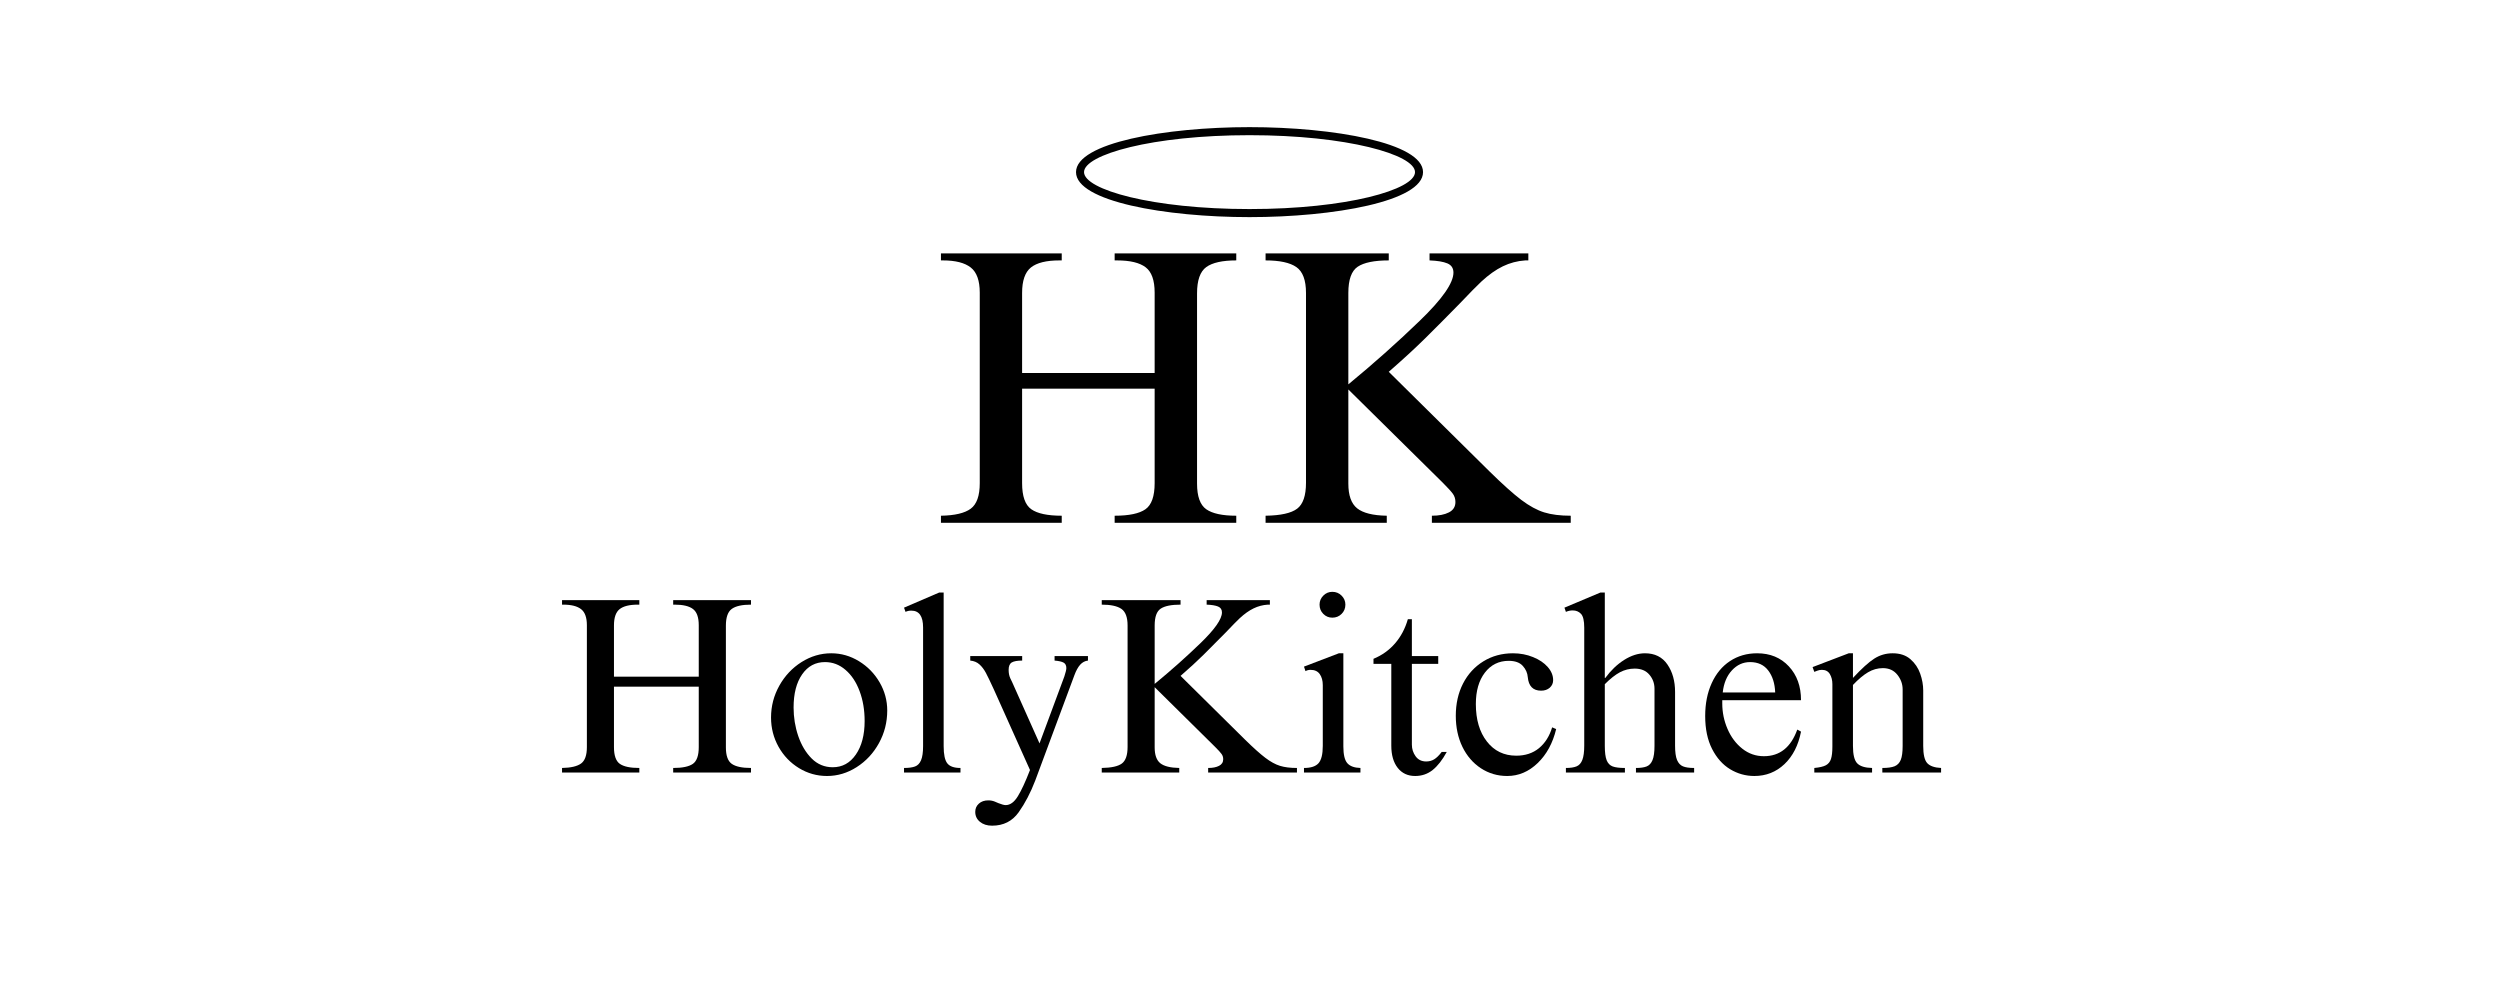 <svg version="1.0" preserveAspectRatio="xMidYMid meet" height="400" viewBox="0 0 750 300" zoomAndPan="magnify" width="1000" xmlns:xlink="http://www.w3.org/1999/xlink" xmlns="http://www.w3.org/2000/svg"><defs><g></g><clipPath id="2fd38c5a52"><path clip-rule="nonzero" d="M 322.727 38.141 L 426.977 38.141 L 426.977 65.141 L 322.727 65.141 Z M 322.727 38.141"></path></clipPath><clipPath id="a47350cf7e"><rect height="81" y="0" width="425" x="0"></rect></clipPath><clipPath id="dcbb493e13"><rect height="119" y="0" width="197" x="0"></rect></clipPath></defs><rect fill-opacity="1" height="360" y="-30" fill="#ffffff" width="900" x="-75"></rect><rect fill-opacity="1" height="360" y="-30" fill="#ffffff" width="900" x="-75"></rect><g clip-path="url(#2fd38c5a52)"><path fill-rule="nonzero" fill-opacity="1" d="M 374.855 65.137 C 349.621 65.137 322.805 60.406 322.805 51.641 C 322.805 42.871 349.621 38.141 374.855 38.141 C 400.09 38.141 426.91 42.871 426.91 51.641 C 426.91 60.406 400.09 65.137 374.855 65.137 Z M 374.855 40.555 C 345.602 40.555 325.211 46.395 325.211 51.637 C 325.211 56.879 345.602 62.719 374.855 62.719 C 404.113 62.719 424.504 56.879 424.504 51.637 C 424.504 46.395 404.113 40.555 374.855 40.555 Z M 374.855 40.555" fill="#000000"></path></g><g transform="matrix(1, 0, 0, 1, 165, 175)"><g clip-path="url(#a47350cf7e)"><g fill-opacity="1" fill="#000000"><g transform="translate(0.97, 56.751)"><g><path d="M 25.828 -50.359 L 25.375 -50.359 C 22.863 -50.359 21.039 -49.906 19.906 -49 C 18.781 -48.102 18.219 -46.473 18.219 -44.109 L 18.219 -28.75 L 43.656 -28.75 L 43.656 -44.188 C 43.656 -46.551 43.078 -48.172 41.922 -49.047 C 40.773 -49.922 38.945 -50.359 36.438 -50.359 L 35.984 -50.359 L 35.984 -51.719 L 59.328 -51.719 L 59.328 -50.359 C 56.66 -50.359 54.738 -49.93 53.562 -49.078 C 52.383 -48.223 51.797 -46.547 51.797 -44.047 L 51.797 -7.531 C 51.797 -5.07 52.383 -3.426 53.562 -2.594 C 54.738 -1.77 56.66 -1.359 59.328 -1.359 L 59.328 0 L 35.984 0 L 35.984 -1.359 C 38.742 -1.359 40.711 -1.77 41.891 -2.594 C 43.066 -3.426 43.656 -5.098 43.656 -7.609 L 43.656 -25.75 L 18.219 -25.75 L 18.219 -7.609 C 18.219 -5.098 18.805 -3.426 19.984 -2.594 C 21.16 -1.77 23.109 -1.359 25.828 -1.359 L 25.828 0 L 2.641 0 L 2.641 -1.359 C 5.297 -1.41 7.203 -1.859 8.359 -2.703 C 9.516 -3.555 10.094 -5.191 10.094 -7.609 L 10.094 -44.188 C 10.094 -46.5 9.516 -48.102 8.359 -49 C 7.203 -49.906 5.422 -50.359 3.016 -50.359 L 2.641 -50.359 L 2.641 -51.719 L 25.828 -51.719 Z M 25.828 -50.359"></path></g></g></g><g fill-opacity="1" fill="#000000"><g transform="translate(62.921, 56.751)"><g><path d="M 21.453 -35.766 C 24.41 -35.766 27.18 -34.973 29.766 -33.391 C 32.359 -31.805 34.422 -29.695 35.953 -27.062 C 37.484 -24.426 38.25 -21.602 38.25 -18.594 C 38.25 -15.082 37.422 -11.82 35.766 -8.812 C 34.109 -5.801 31.883 -3.406 29.094 -1.625 C 26.312 0.156 23.336 1.047 20.172 1.047 C 17.16 1.047 14.363 0.258 11.781 -1.312 C 9.195 -2.895 7.148 -5.031 5.641 -7.719 C 4.141 -10.406 3.391 -13.328 3.391 -16.484 C 3.391 -19.898 4.219 -23.086 5.875 -26.047 C 7.531 -29.004 9.75 -31.363 12.531 -33.125 C 15.32 -34.883 18.297 -35.766 21.453 -35.766 Z M 10.156 -19.5 C 10.156 -16.539 10.617 -13.691 11.547 -10.953 C 12.484 -8.211 13.828 -5.961 15.578 -4.203 C 17.336 -2.453 19.445 -1.578 21.906 -1.578 C 24.77 -1.578 27.078 -2.844 28.828 -5.375 C 30.586 -7.914 31.469 -11.27 31.469 -15.438 C 31.469 -18.75 30.961 -21.742 29.953 -24.422 C 28.953 -27.109 27.547 -29.227 25.734 -30.781 C 23.93 -32.344 21.879 -33.125 19.578 -33.125 C 16.711 -33.125 14.426 -31.895 12.719 -29.438 C 11.008 -26.977 10.156 -23.664 10.156 -19.5 Z M 10.156 -19.5"></path></g></g></g><g fill-opacity="1" fill="#000000"><g transform="translate(104.472, 56.751)"><g><path d="M 13.625 -53.984 L 13.625 -7.906 C 13.625 -5.395 13.988 -3.676 14.719 -2.75 C 15.445 -1.82 16.766 -1.359 18.672 -1.359 L 18.672 0 L 1.734 0 L 1.734 -1.359 C 3.141 -1.359 4.242 -1.508 5.047 -1.812 C 5.848 -2.113 6.445 -2.738 6.844 -3.688 C 7.25 -4.645 7.453 -6.051 7.453 -7.906 L 7.453 -43.516 C 7.453 -46.879 6.273 -48.562 3.922 -48.562 C 3.266 -48.562 2.688 -48.438 2.188 -48.188 L 1.734 -49.453 L 12.266 -53.984 Z M 13.625 -53.984"></path></g></g></g><g fill-opacity="1" fill="#000000"><g transform="translate(124.872, 56.751)"><g><path d="M 16.781 -33.578 C 15.332 -33.578 14.289 -33.391 13.656 -33.016 C 13.031 -32.641 12.719 -31.898 12.719 -30.797 C 12.719 -29.836 12.879 -29.004 13.203 -28.297 C 13.535 -27.598 13.727 -27.195 13.781 -27.094 L 21.984 -8.734 L 29.438 -28.828 C 29.832 -30.035 30.031 -30.863 30.031 -31.312 C 30.031 -32.113 29.754 -32.664 29.203 -32.969 C 28.648 -33.27 27.75 -33.473 26.5 -33.578 L 26.5 -34.938 L 36.516 -34.938 L 36.516 -33.578 C 35.609 -33.473 34.828 -33.055 34.172 -32.328 C 33.523 -31.598 32.953 -30.555 32.453 -29.203 L 20.703 2.406 C 19.297 6.07 17.641 9.242 15.734 11.922 C 13.828 14.609 11.164 15.953 7.75 15.953 C 6.25 15.953 5.031 15.562 4.094 14.781 C 3.164 14.008 2.703 13.02 2.703 11.812 C 2.703 10.812 3.066 9.984 3.797 9.328 C 4.523 8.68 5.469 8.359 6.625 8.359 C 7.32 8.359 7.973 8.484 8.578 8.734 C 9.18 8.984 9.535 9.133 9.641 9.188 C 10.641 9.582 11.363 9.781 11.812 9.781 C 13.176 9.781 14.395 8.898 15.469 7.141 C 16.551 5.391 17.77 2.758 19.125 -0.75 L 8.281 -24.922 C 7.227 -27.223 6.426 -28.891 5.875 -29.922 C 5.32 -30.953 4.68 -31.789 3.953 -32.438 C 3.223 -33.094 2.305 -33.473 1.203 -33.578 L 1.203 -34.938 L 16.781 -34.938 Z M 16.781 -33.578"></path></g></g></g><g fill-opacity="1" fill="#000000"><g transform="translate(162.509, 56.751)"><g><path d="M 26.656 -50.359 C 23.895 -50.359 21.91 -49.957 20.703 -49.156 C 19.492 -48.352 18.891 -46.672 18.891 -44.109 L 18.891 -26.578 C 23.711 -30.535 28.281 -34.598 32.594 -38.766 C 36.914 -42.93 39.078 -46.02 39.078 -48.031 C 39.078 -48.883 38.688 -49.473 37.906 -49.797 C 37.125 -50.117 35.984 -50.305 34.484 -50.359 L 34.484 -51.719 L 53.453 -51.719 L 53.453 -50.359 L 52.844 -50.359 C 51.344 -50.266 49.914 -49.891 48.562 -49.234 C 47.207 -48.578 45.828 -47.598 44.422 -46.297 C 43.617 -45.547 42.211 -44.113 40.203 -42 C 37.691 -39.445 35.484 -37.227 33.578 -35.344 C 31.672 -33.457 29.363 -31.336 26.656 -28.984 L 46 -9.859 C 48.508 -7.398 50.539 -5.582 52.094 -4.406 C 53.645 -3.227 55.109 -2.426 56.484 -2 C 57.867 -1.57 59.566 -1.359 61.578 -1.359 L 61.578 0 L 34.938 0 L 34.938 -1.359 C 36.289 -1.359 37.379 -1.57 38.203 -2 C 39.035 -2.426 39.453 -3.086 39.453 -3.984 C 39.453 -4.586 39.285 -5.113 38.953 -5.562 C 38.629 -6.02 37.988 -6.723 37.031 -7.672 L 18.891 -25.594 L 18.891 -7.531 C 18.891 -5.27 19.453 -3.688 20.578 -2.781 C 21.711 -1.883 23.609 -1.41 26.266 -1.359 L 26.266 0 L 3.016 0 L 3.016 -1.359 C 5.922 -1.41 7.938 -1.859 9.062 -2.703 C 10.195 -3.555 10.766 -5.211 10.766 -7.672 L 10.766 -44.109 C 10.766 -46.566 10.148 -48.223 8.922 -49.078 C 7.691 -49.93 5.723 -50.359 3.016 -50.359 L 3.016 -51.719 L 26.656 -51.719 Z M 26.656 -50.359"></path></g></g></g><g fill-opacity="1" fill="#000000"><g transform="translate(224.46, 56.751)"><g><path d="M 10.234 -54.203 C 11.336 -54.203 12.266 -53.82 13.016 -53.062 C 13.773 -52.312 14.156 -51.41 14.156 -50.359 C 14.156 -49.254 13.773 -48.328 13.016 -47.578 C 12.266 -46.828 11.336 -46.453 10.234 -46.453 C 9.18 -46.453 8.281 -46.828 7.531 -47.578 C 6.781 -48.328 6.406 -49.254 6.406 -50.359 C 6.406 -51.41 6.781 -52.312 7.531 -53.062 C 8.281 -53.82 9.18 -54.203 10.234 -54.203 Z M 13.547 -7.828 C 13.547 -5.367 13.945 -3.688 14.75 -2.781 C 15.551 -1.883 16.859 -1.41 18.672 -1.359 L 18.672 0 L 1.734 0 L 1.734 -1.359 C 3.785 -1.359 5.238 -1.832 6.094 -2.781 C 6.945 -3.738 7.375 -5.473 7.375 -7.984 L 7.375 -26.203 C 7.375 -27.555 7.07 -28.66 6.469 -29.516 C 5.875 -30.367 4.945 -30.797 3.688 -30.797 C 3.133 -30.797 2.633 -30.664 2.188 -30.406 L 1.734 -31.766 L 12.203 -35.766 L 13.547 -35.766 Z M 13.547 -7.828"></path></g></g></g><g fill-opacity="1" fill="#000000"><g transform="translate(244.859, 56.751)"><g><path d="M 12.5 -46 L 13.703 -46 L 13.703 -34.938 L 21.609 -34.938 L 21.609 -32.594 L 13.703 -32.594 L 13.703 -8.359 C 13.703 -7.055 14.078 -5.891 14.828 -4.859 C 15.578 -3.828 16.633 -3.312 18 -3.312 C 18.895 -3.312 19.691 -3.523 20.391 -3.953 C 21.098 -4.379 21.852 -5.117 22.656 -6.172 L 24.172 -6.172 C 22.859 -3.766 21.445 -1.957 19.938 -0.75 C 18.438 0.445 16.688 1.047 14.688 1.047 C 12.477 1.047 10.734 0.234 9.453 -1.391 C 8.172 -3.023 7.531 -5.25 7.531 -8.062 L 7.531 -32.594 L 2.188 -32.594 L 2.188 -34.109 C 4.738 -35.16 6.895 -36.703 8.656 -38.734 C 10.414 -40.766 11.695 -43.188 12.5 -46 Z M 12.5 -46"></path></g></g></g><g fill-opacity="1" fill="#000000"><g transform="translate(269.926, 56.751)"><g><path d="M 18.969 -35.766 C 21.125 -35.766 23.129 -35.383 24.984 -34.625 C 26.848 -33.875 28.316 -32.883 29.391 -31.656 C 30.473 -30.426 31.016 -29.109 31.016 -27.703 C 31.016 -26.797 30.676 -26.039 30 -25.438 C 29.32 -24.844 28.457 -24.547 27.406 -24.547 C 24.988 -24.547 23.656 -25.898 23.406 -28.609 C 23.312 -29.859 22.812 -30.984 21.906 -31.984 C 21 -32.992 19.594 -33.5 17.688 -33.5 C 14.727 -33.5 12.344 -32.316 10.531 -29.953 C 8.727 -27.598 7.828 -24.461 7.828 -20.547 C 7.828 -15.879 8.93 -12.129 11.141 -9.297 C 13.348 -6.461 16.285 -5.047 19.953 -5.047 C 22.66 -5.047 24.93 -5.797 26.766 -7.297 C 28.598 -8.805 29.914 -10.891 30.719 -13.547 L 31.922 -13.031 C 30.91 -8.812 29.062 -5.41 26.375 -2.828 C 23.695 -0.242 20.648 1.047 17.234 1.047 C 14.328 1.047 11.691 0.27 9.328 -1.281 C 6.973 -2.832 5.129 -4.973 3.797 -7.703 C 2.473 -10.441 1.812 -13.547 1.812 -17.016 C 1.812 -20.629 2.535 -23.852 3.984 -26.688 C 5.441 -29.52 7.473 -31.738 10.078 -33.344 C 12.691 -34.957 15.656 -35.766 18.969 -35.766 Z M 18.969 -35.766"></path></g></g></g><g fill-opacity="1" fill="#000000"><g transform="translate(302.896, 56.751)"><g><path d="M 13.547 -28.375 L 13.703 -28.375 C 15.359 -30.633 17.238 -32.43 19.344 -33.766 C 21.457 -35.098 23.539 -35.766 25.594 -35.766 C 28.551 -35.766 30.797 -34.645 32.328 -32.406 C 33.859 -30.176 34.625 -27.43 34.625 -24.172 L 34.625 -8.062 C 34.625 -6.145 34.82 -4.707 35.219 -3.75 C 35.625 -2.801 36.219 -2.164 37 -1.844 C 37.781 -1.52 38.895 -1.359 40.344 -1.359 L 40.344 0 L 22.891 0 L 22.891 -1.359 C 24.242 -1.359 25.305 -1.508 26.078 -1.812 C 26.859 -2.113 27.445 -2.738 27.844 -3.688 C 28.25 -4.645 28.453 -6.078 28.453 -7.984 L 28.453 -25.141 C 28.453 -26.742 27.938 -28.148 26.906 -29.359 C 25.883 -30.566 24.422 -31.172 22.516 -31.172 C 20.953 -31.172 19.477 -30.805 18.094 -30.078 C 16.719 -29.348 15.203 -28.156 13.547 -26.5 L 13.547 -7.984 C 13.547 -6.023 13.734 -4.582 14.109 -3.656 C 14.492 -2.727 15.098 -2.113 15.922 -1.812 C 16.754 -1.508 17.973 -1.359 19.578 -1.359 L 19.578 0 L 1.875 0 L 1.875 -1.359 C 3.238 -1.359 4.305 -1.52 5.078 -1.844 C 5.859 -2.164 6.438 -2.816 6.812 -3.797 C 7.188 -4.773 7.375 -6.195 7.375 -8.062 L 7.375 -43.438 C 7.375 -45.539 7.047 -46.93 6.391 -47.609 C 5.742 -48.285 4.922 -48.625 3.922 -48.625 C 3.211 -48.625 2.531 -48.477 1.875 -48.188 L 1.438 -49.453 L 12.203 -53.984 L 13.547 -53.984 Z M 13.547 -28.375"></path></g></g></g><g fill-opacity="1" fill="#000000"><g transform="translate(344.447, 56.751)"><g><path d="M 17.688 -35.766 C 21.602 -35.766 24.773 -34.457 27.203 -31.844 C 29.641 -29.227 30.859 -25.844 30.859 -21.688 L 7.234 -21.688 L 7.234 -20.703 C 7.234 -18.047 7.758 -15.5 8.812 -13.062 C 9.863 -10.625 11.344 -8.648 13.25 -7.141 C 15.156 -5.641 17.312 -4.891 19.719 -4.891 C 24.488 -4.891 27.828 -7.551 29.734 -12.875 L 30.859 -12.266 C 30.055 -8.148 28.398 -4.898 25.891 -2.516 C 23.379 -0.141 20.367 1.047 16.859 1.047 C 14.254 1.047 11.832 0.367 9.594 -0.984 C 7.363 -2.336 5.555 -4.367 4.172 -7.078 C 2.797 -9.785 2.109 -13.07 2.109 -16.938 C 2.109 -20.656 2.758 -23.941 4.062 -26.797 C 5.363 -29.66 7.191 -31.867 9.547 -33.422 C 11.91 -34.984 14.625 -35.766 17.688 -35.766 Z M 15.578 -33.125 C 13.473 -33.125 11.656 -32.297 10.125 -30.641 C 8.594 -28.984 7.676 -26.773 7.375 -24.016 L 23.109 -24.016 C 23.004 -26.723 22.312 -28.914 21.031 -30.594 C 19.758 -32.281 17.941 -33.125 15.578 -33.125 Z M 15.578 -33.125"></path></g></g></g><g fill-opacity="1" fill="#000000"><g transform="translate(377.418, 56.751)"><g><path d="M 13.469 -28.375 C 16.082 -31.188 18.219 -33.117 19.875 -34.172 C 21.531 -35.234 23.363 -35.766 25.375 -35.766 C 27.582 -35.766 29.363 -35.172 30.719 -33.984 C 32.07 -32.805 33.047 -31.363 33.641 -29.656 C 34.242 -27.945 34.547 -26.266 34.547 -24.609 L 34.547 -7.984 C 34.547 -5.422 34.945 -3.695 35.75 -2.812 C 36.562 -1.938 37.945 -1.453 39.906 -1.359 L 39.906 0 L 22.281 0 L 22.281 -1.359 C 23.883 -1.359 25.113 -1.531 25.969 -1.875 C 26.82 -2.227 27.438 -2.867 27.812 -3.797 C 28.188 -4.723 28.375 -6.117 28.375 -7.984 L 28.375 -24.922 C 28.375 -26.523 27.848 -27.988 26.797 -29.312 C 25.742 -30.645 24.289 -31.312 22.438 -31.312 C 20.875 -31.312 19.391 -30.895 17.984 -30.062 C 16.586 -29.238 15.082 -27.973 13.469 -26.266 L 13.469 -7.984 C 13.469 -5.367 13.895 -3.625 14.75 -2.75 C 15.602 -1.875 17.086 -1.41 19.203 -1.359 L 19.203 0 L 1.875 0 L 1.875 -1.359 C 3.438 -1.504 4.594 -1.773 5.344 -2.172 C 6.094 -2.578 6.602 -3.207 6.875 -4.062 C 7.156 -4.914 7.297 -6.145 7.297 -7.75 L 7.297 -26.5 C 7.297 -27.656 7.047 -28.66 6.547 -29.516 C 6.047 -30.367 5.242 -30.797 4.141 -30.797 C 3.641 -30.797 3.176 -30.707 2.75 -30.531 C 2.32 -30.352 2.031 -30.238 1.875 -30.188 L 1.359 -31.625 L 12.203 -35.766 L 13.469 -35.766 Z M 13.469 -28.375"></path></g></g></g></g></g><g transform="matrix(1, 0, 0, 1, 278, 73)"><g clip-path="url(#dcbb493e13)"><g fill-opacity="1" fill="#000000"><g transform="translate(0.161, 83.842)"><g><path d="M 40.359 -78.719 L 39.656 -78.719 C 35.727 -78.719 32.879 -78.008 31.109 -76.594 C 29.348 -75.176 28.469 -72.629 28.469 -68.953 L 28.469 -44.938 L 68.234 -44.938 L 68.234 -69.062 C 68.234 -72.75 67.332 -75.281 65.531 -76.656 C 63.727 -78.031 60.867 -78.719 56.953 -78.719 L 56.234 -78.719 L 56.234 -80.828 L 92.719 -80.828 L 92.719 -78.719 C 88.562 -78.719 85.562 -78.051 83.719 -76.719 C 81.875 -75.383 80.953 -72.754 80.953 -68.828 L 80.953 -11.766 C 80.953 -7.922 81.875 -5.352 83.719 -4.062 C 85.562 -2.77 88.562 -2.125 92.719 -2.125 L 92.719 0 L 56.234 0 L 56.234 -2.125 C 60.547 -2.125 63.625 -2.77 65.469 -4.062 C 67.312 -5.352 68.234 -7.961 68.234 -11.891 L 68.234 -40.234 L 28.469 -40.234 L 28.469 -11.891 C 28.469 -7.961 29.391 -5.352 31.234 -4.062 C 33.078 -2.77 36.117 -2.125 40.359 -2.125 L 40.359 0 L 4.125 0 L 4.125 -2.125 C 8.281 -2.195 11.258 -2.898 13.062 -4.234 C 14.863 -5.566 15.766 -8.117 15.766 -11.891 L 15.766 -69.062 C 15.766 -72.664 14.863 -75.176 13.062 -76.594 C 11.258 -78.008 8.473 -78.719 4.703 -78.719 L 4.125 -78.719 L 4.125 -80.828 L 40.359 -80.828 Z M 40.359 -78.719"></path></g></g></g><g fill-opacity="1" fill="#000000"><g transform="translate(96.971, 83.842)"><g><path d="M 41.656 -78.719 C 37.332 -78.719 34.227 -78.086 32.344 -76.828 C 30.469 -75.578 29.531 -72.953 29.531 -68.953 L 29.531 -41.531 C 37.062 -47.727 44.195 -54.082 50.938 -60.594 C 57.688 -67.102 61.062 -71.926 61.062 -75.062 C 61.062 -76.395 60.453 -77.316 59.234 -77.828 C 58.023 -78.336 56.242 -78.633 53.891 -78.719 L 53.891 -80.828 L 83.531 -80.828 L 83.531 -78.719 L 82.594 -78.719 C 80.238 -78.562 78.004 -77.973 75.891 -76.953 C 73.773 -75.93 71.617 -74.398 69.422 -72.359 C 68.16 -71.18 65.961 -68.945 62.828 -65.656 C 58.91 -61.656 55.457 -58.18 52.469 -55.234 C 49.488 -52.297 45.883 -48.984 41.656 -45.297 L 71.891 -15.406 C 75.805 -11.562 78.977 -8.719 81.406 -6.875 C 83.844 -5.039 86.141 -3.789 88.297 -3.125 C 90.453 -2.457 93.102 -2.125 96.25 -2.125 L 96.25 0 L 54.594 0 L 54.594 -2.125 C 56.707 -2.125 58.41 -2.457 59.703 -3.125 C 61.004 -3.789 61.656 -4.828 61.656 -6.234 C 61.656 -7.172 61.398 -7.992 60.891 -8.703 C 60.379 -9.41 59.379 -10.508 57.891 -12 L 29.531 -40 L 29.531 -11.766 C 29.531 -8.234 30.41 -5.758 32.172 -4.344 C 33.941 -2.938 36.906 -2.195 41.062 -2.125 L 41.062 0 L 4.703 0 L 4.703 -2.125 C 9.254 -2.195 12.41 -2.898 14.172 -4.234 C 15.941 -5.566 16.828 -8.156 16.828 -12 L 16.828 -68.953 C 16.828 -72.797 15.863 -75.383 13.938 -76.719 C 12.02 -78.051 8.941 -78.719 4.703 -78.719 L 4.703 -80.828 L 41.656 -80.828 Z M 41.656 -78.719"></path></g></g></g></g></g></svg>